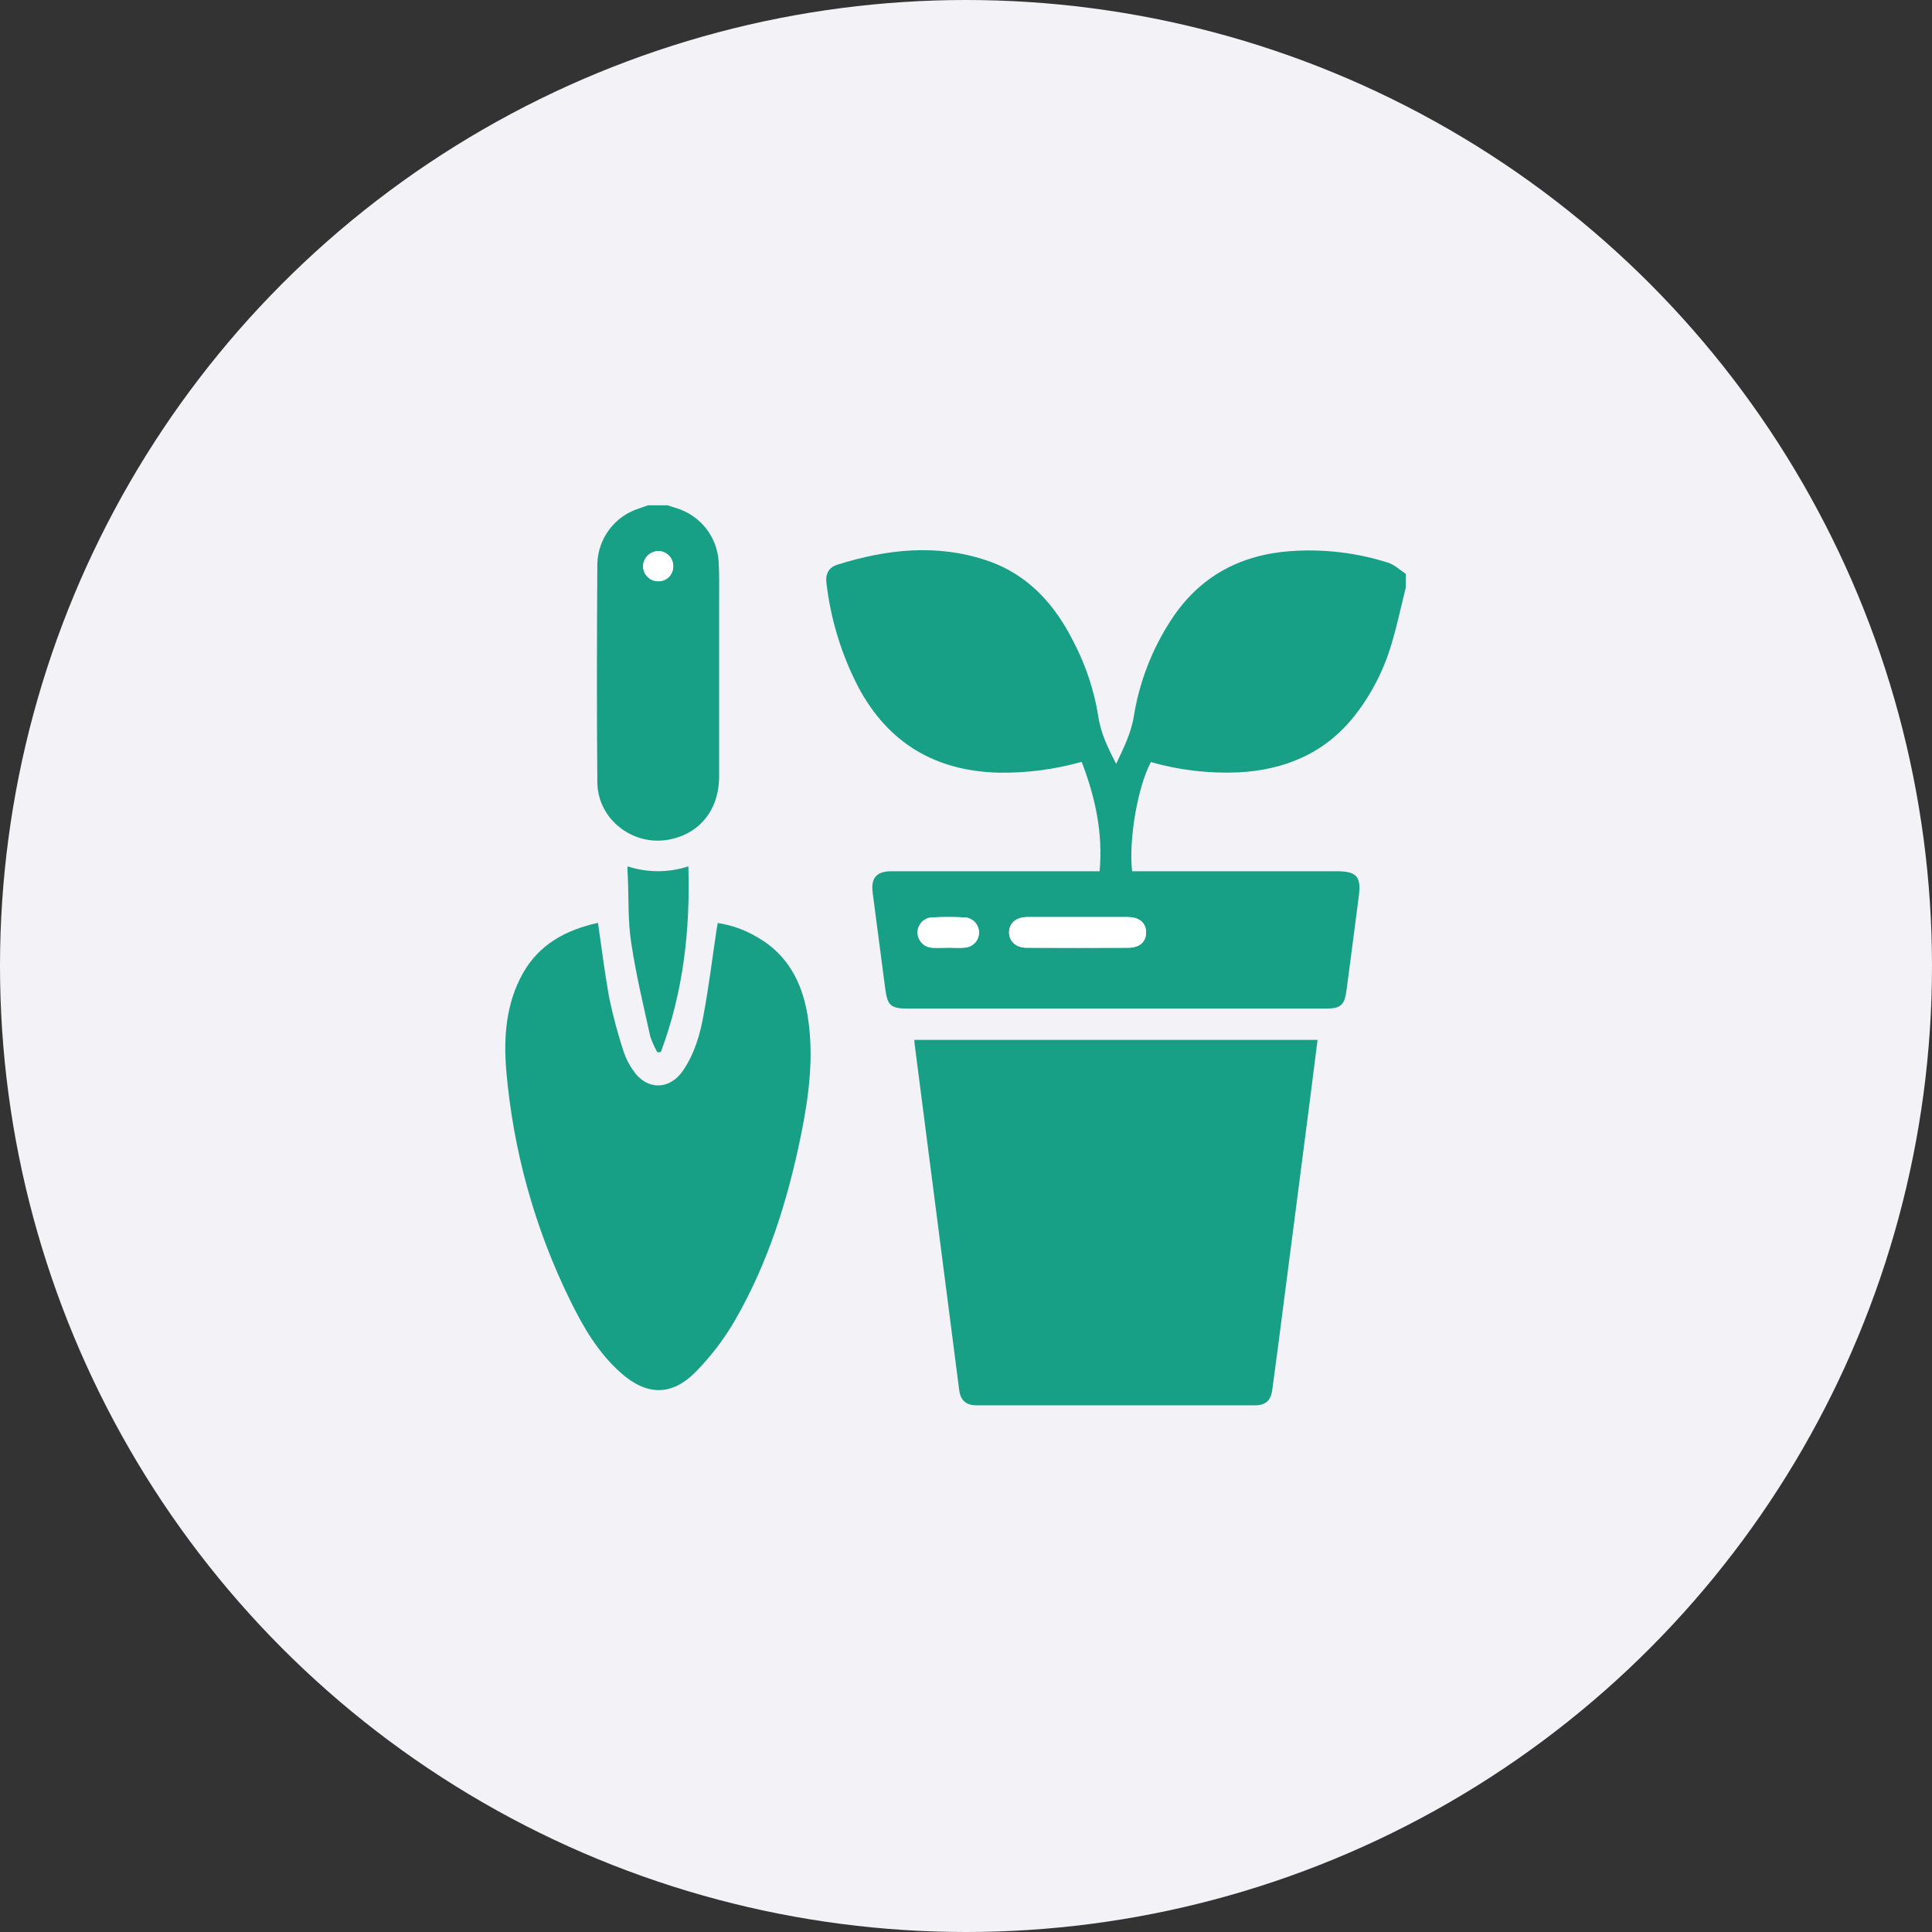 <svg width="65" height="65" viewBox="0 0 65 65" fill="none" xmlns="http://www.w3.org/2000/svg">
<rect x="0" y="0" width="65" height="65" fill="#333333" stroke="none"/>
<g clip-path="url(#clip0_2442_3592)">
<circle cx="32.5" cy="32.5" r="32.5" fill="#F2F2F7"/>
<path d="M47.293 19.779C47.136 20.406 47.004 21.04 46.818 21.658C46.56 22.538 46.138 23.361 45.572 24.083C44.575 25.343 43.231 25.904 41.664 25.986C40.671 26.029 39.677 25.912 38.721 25.639C38.279 26.456 37.967 28.253 38.089 29.312H44.966C45.65 29.312 45.803 29.491 45.713 30.168C45.574 31.222 45.442 32.278 45.3 33.331C45.235 33.819 45.099 33.933 44.607 33.933C42.359 33.933 40.112 33.933 37.865 33.933H30.561C29.969 33.933 29.857 33.836 29.782 33.257C29.641 32.184 29.5 31.11 29.36 30.035C29.296 29.54 29.487 29.312 29.992 29.312C32.032 29.312 34.072 29.312 36.113 29.312H36.996C37.111 28.03 36.851 26.826 36.392 25.632C35.486 25.887 34.549 26.01 33.608 25.996C31.474 25.944 29.881 25.004 28.873 23.109C28.31 22.022 27.949 20.842 27.806 19.626C27.764 19.312 27.877 19.092 28.172 18.999C29.83 18.478 31.507 18.289 33.192 18.854C34.596 19.324 35.502 20.347 36.141 21.637C36.539 22.409 36.812 23.239 36.95 24.096C37.034 24.674 37.28 25.172 37.551 25.701C37.8 25.17 38.053 24.676 38.147 24.094C38.334 22.943 38.758 21.843 39.395 20.866C40.338 19.413 41.696 18.671 43.403 18.543C44.517 18.461 45.636 18.592 46.7 18.93C46.918 18.999 47.1 19.179 47.3 19.309L47.293 19.779ZM36.294 30.854C35.716 30.854 35.133 30.854 34.553 30.854C34.187 30.854 33.955 31.059 33.95 31.362C33.946 31.665 34.181 31.883 34.539 31.885C35.68 31.891 36.821 31.891 37.962 31.885C38.337 31.885 38.555 31.685 38.558 31.376C38.562 31.066 38.339 30.856 37.946 30.854C37.395 30.85 36.844 30.854 36.294 30.854ZM31.905 31.884C32.081 31.884 32.26 31.898 32.436 31.884C32.571 31.882 32.7 31.826 32.794 31.73C32.888 31.633 32.94 31.502 32.938 31.367C32.936 31.232 32.88 31.103 32.783 31.009C32.686 30.915 32.556 30.863 32.421 30.865C32.074 30.848 31.728 30.849 31.387 30.865C31.252 30.864 31.122 30.916 31.025 31.01C30.929 31.104 30.873 31.233 30.871 31.368C30.87 31.503 30.922 31.633 31.016 31.729C31.109 31.826 31.237 31.883 31.372 31.886C31.548 31.897 31.726 31.884 31.904 31.884H31.905Z" fill="#17A086"/>
<path d="M22.453 17L22.761 17.097C23.149 17.216 23.493 17.45 23.746 17.768C23.999 18.086 24.149 18.474 24.177 18.879C24.204 19.301 24.194 19.726 24.194 20.15C24.194 22.14 24.194 24.13 24.194 26.121C24.194 27.247 23.535 28.06 22.492 28.25C21.282 28.472 20.109 27.558 20.097 26.325C20.074 23.872 20.081 21.419 20.097 18.965C20.108 18.547 20.25 18.143 20.502 17.81C20.753 17.477 21.103 17.231 21.502 17.106C21.602 17.073 21.702 17.035 21.802 17H22.453ZM22.649 19.058C22.652 18.924 22.602 18.795 22.51 18.698C22.418 18.601 22.291 18.544 22.158 18.541C22.02 18.541 21.888 18.595 21.791 18.692C21.693 18.788 21.637 18.919 21.636 19.057C21.638 19.191 21.693 19.318 21.789 19.411C21.885 19.504 22.014 19.556 22.147 19.555C22.213 19.556 22.279 19.544 22.34 19.519C22.401 19.495 22.456 19.458 22.503 19.412C22.55 19.365 22.587 19.31 22.612 19.249C22.637 19.188 22.649 19.123 22.649 19.057V19.058Z" fill="#17A086"/>
<path d="M30.76 34.986H44.328C44.242 35.667 44.159 36.335 44.072 37.004C43.786 39.221 43.499 41.437 43.212 43.652C43.078 44.691 42.945 45.722 42.805 46.755C42.757 47.124 42.582 47.279 42.218 47.28C39.095 47.28 35.972 47.28 32.849 47.28C32.503 47.28 32.316 47.113 32.272 46.775C31.932 44.149 31.594 41.522 31.257 38.896C31.096 37.646 30.936 36.397 30.774 35.147C30.769 35.099 30.767 35.052 30.76 34.986Z" fill="#17A086"/>
<path d="M20.118 31.047C20.248 31.931 20.349 32.78 20.507 33.622C20.634 34.218 20.792 34.806 20.982 35.386C21.057 35.61 21.166 35.821 21.303 36.014C21.752 36.684 22.528 36.686 22.983 36.014C23.374 35.436 23.561 34.782 23.676 34.115C23.85 33.177 23.966 32.229 24.107 31.285C24.117 31.218 24.13 31.151 24.148 31.054C24.616 31.124 25.066 31.285 25.473 31.527C26.506 32.117 26.994 33.061 27.175 34.192C27.391 35.547 27.214 36.883 26.944 38.211C26.5 40.382 25.844 42.484 24.733 44.41C24.365 45.049 23.916 45.638 23.398 46.163C22.59 46.978 21.75 46.954 20.888 46.189C20.121 45.51 19.618 44.641 19.174 43.734C17.988 41.315 17.262 38.697 17.032 36.013C16.941 34.884 17.021 33.764 17.594 32.742C18.149 31.761 19.045 31.287 20.118 31.047Z" fill="#17A086"/>
<path d="M21.113 29.147C21.778 29.365 22.494 29.365 23.159 29.147C23.226 31.313 22.982 33.392 22.235 35.392L22.119 35.406C22.02 35.236 21.939 35.055 21.877 34.868C21.646 33.822 21.395 32.779 21.237 31.724C21.122 30.988 21.156 30.233 21.122 29.487C21.11 29.387 21.113 29.291 21.113 29.147Z" fill="#17A086"/>
<path d="M36.292 30.854C36.843 30.854 37.394 30.854 37.945 30.854C38.338 30.854 38.562 31.052 38.557 31.376C38.553 31.699 38.336 31.884 37.961 31.885C36.82 31.89 35.679 31.89 34.538 31.885C34.175 31.885 33.946 31.666 33.949 31.362C33.953 31.058 34.186 30.857 34.552 30.854C35.132 30.85 35.713 30.854 36.292 30.854Z" fill="white"/>
<path d="M31.904 31.884C31.726 31.884 31.548 31.897 31.371 31.884C31.237 31.881 31.109 31.824 31.015 31.727C30.921 31.63 30.869 31.5 30.87 31.366C30.872 31.231 30.928 31.102 31.024 31.008C31.121 30.914 31.251 30.862 31.386 30.863C31.733 30.848 32.079 30.847 32.42 30.863C32.555 30.861 32.685 30.913 32.782 31.007C32.879 31.101 32.935 31.23 32.937 31.365C32.939 31.5 32.887 31.63 32.793 31.727C32.699 31.824 32.57 31.88 32.435 31.882C32.26 31.899 32.081 31.882 31.904 31.882V31.884Z" fill="white"/>
<path d="M22.649 19.057C22.65 19.123 22.638 19.189 22.612 19.25C22.587 19.312 22.55 19.367 22.503 19.414C22.455 19.461 22.399 19.497 22.337 19.521C22.276 19.546 22.21 19.558 22.143 19.556C22.01 19.556 21.883 19.504 21.788 19.41C21.693 19.317 21.639 19.19 21.637 19.057C21.637 18.988 21.651 18.92 21.678 18.857C21.704 18.794 21.743 18.737 21.792 18.688C21.841 18.64 21.899 18.602 21.963 18.576C22.026 18.551 22.095 18.538 22.163 18.538C22.296 18.543 22.422 18.6 22.513 18.698C22.604 18.795 22.653 18.924 22.649 19.057Z" fill="white"/>
</g>
<defs>
<clipPath id="clip0_2442_3592">
<rect width="65" height="65" fill="white"/>
</clipPath>
</defs>
</svg>
